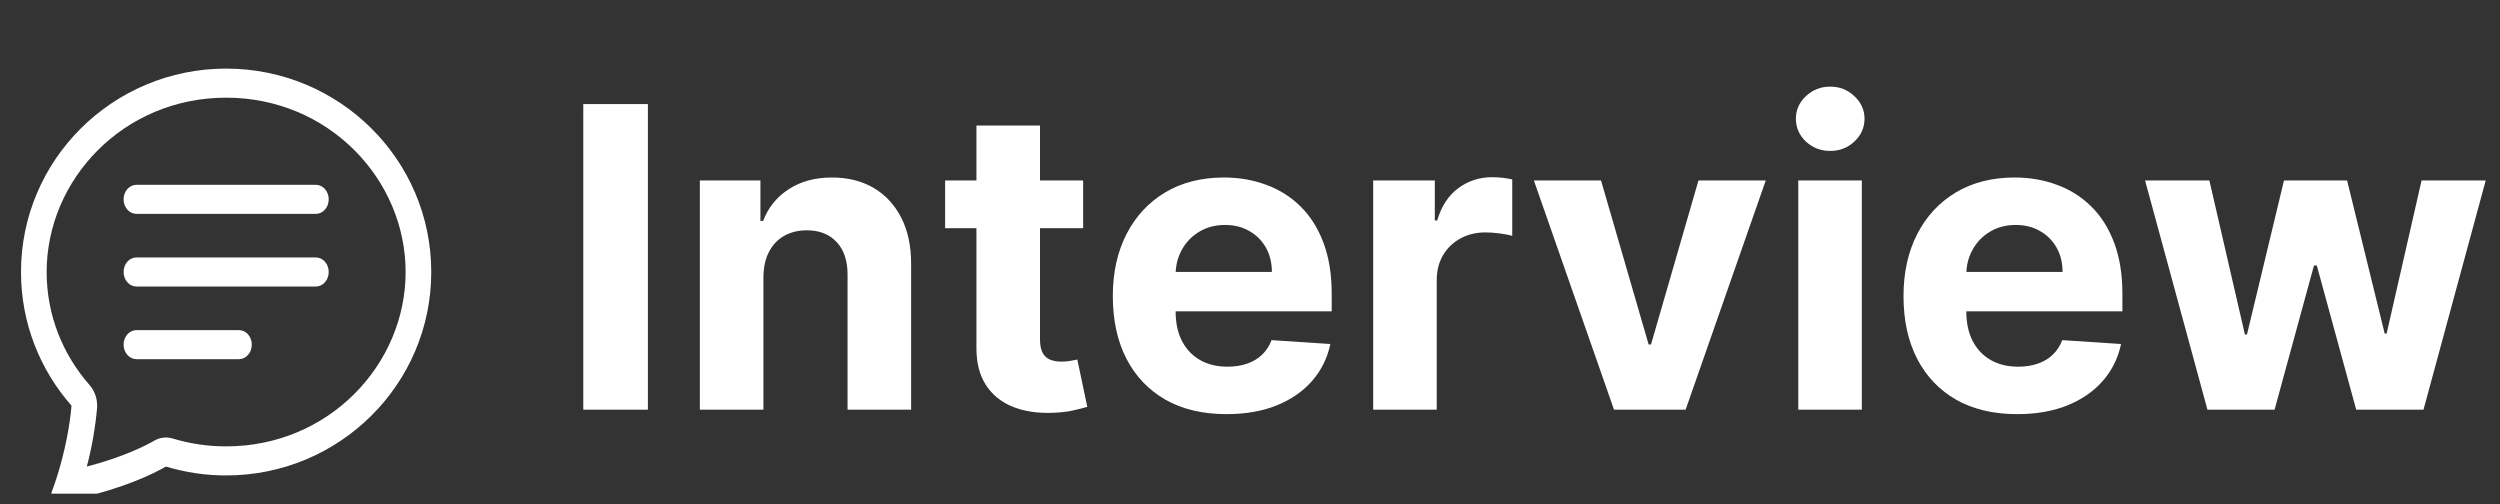<svg width="238" height="48" viewBox="0 0 238 48" fill="none" xmlns="http://www.w3.org/2000/svg">
<rect x="0" y="0" width="238" height="48" fill="#333333" stroke="none"/>
<path d="M61.679 9.909V39H55.528V9.909H61.679ZM72.677 26.386V39H66.626V17.182H72.393V21.031H72.648C73.131 19.762 73.941 18.759 75.077 18.02C76.214 17.272 77.592 16.898 79.211 16.898C80.726 16.898 82.047 17.229 83.174 17.892C84.301 18.555 85.177 19.502 85.802 20.733C86.427 21.954 86.739 23.413 86.739 25.108V39H80.688V26.188C80.698 24.852 80.357 23.811 79.665 23.062C78.974 22.305 78.022 21.926 76.81 21.926C75.996 21.926 75.276 22.101 74.651 22.452C74.036 22.802 73.553 23.313 73.202 23.986C72.862 24.649 72.686 25.449 72.677 26.386ZM103.114 17.182V21.727H89.974V17.182H103.114ZM92.957 11.954H99.008V32.295C99.008 32.854 99.094 33.29 99.264 33.602C99.435 33.905 99.671 34.118 99.974 34.242C100.287 34.365 100.647 34.426 101.054 34.426C101.338 34.426 101.622 34.403 101.906 34.355C102.19 34.298 102.408 34.256 102.56 34.227L103.511 38.73C103.208 38.825 102.782 38.934 102.233 39.057C101.684 39.189 101.016 39.27 100.23 39.298C98.772 39.355 97.493 39.161 96.395 38.716C95.306 38.271 94.458 37.58 93.852 36.642C93.246 35.705 92.948 34.521 92.957 33.091V11.954ZM116.764 39.426C114.52 39.426 112.588 38.972 110.969 38.062C109.359 37.144 108.118 35.847 107.247 34.17C106.376 32.485 105.94 30.491 105.94 28.19C105.94 25.946 106.376 23.976 107.247 22.281C108.118 20.586 109.345 19.265 110.926 18.318C112.517 17.371 114.383 16.898 116.523 16.898C117.962 16.898 119.302 17.13 120.543 17.594C121.793 18.048 122.882 18.735 123.81 19.653C124.747 20.572 125.476 21.727 125.997 23.119C126.518 24.502 126.778 26.121 126.778 27.977V29.639H108.355V25.889H121.082C121.082 25.018 120.893 24.246 120.514 23.574C120.135 22.901 119.61 22.376 118.938 21.997C118.275 21.609 117.503 21.415 116.622 21.415C115.704 21.415 114.889 21.628 114.179 22.054C113.478 22.471 112.929 23.034 112.531 23.744C112.134 24.445 111.93 25.226 111.92 26.088V29.653C111.92 30.733 112.119 31.666 112.517 32.452C112.924 33.238 113.497 33.844 114.236 34.27C114.974 34.696 115.85 34.909 116.864 34.909C117.536 34.909 118.152 34.814 118.71 34.625C119.269 34.436 119.747 34.151 120.145 33.773C120.543 33.394 120.846 32.93 121.054 32.381L126.651 32.75C126.366 34.095 125.784 35.269 124.903 36.273C124.032 37.267 122.905 38.044 121.523 38.602C120.15 39.151 118.563 39.426 116.764 39.426ZM130.727 39V17.182H136.594V20.989H136.821C137.219 19.634 137.886 18.612 138.824 17.921C139.761 17.22 140.841 16.869 142.062 16.869C142.366 16.869 142.692 16.888 143.043 16.926C143.393 16.964 143.701 17.016 143.966 17.082V22.452C143.682 22.366 143.289 22.291 142.787 22.224C142.285 22.158 141.826 22.125 141.409 22.125C140.519 22.125 139.723 22.319 139.023 22.707C138.331 23.086 137.782 23.616 137.375 24.298C136.977 24.98 136.778 25.766 136.778 26.656V39H130.727ZM168.099 17.182L160.472 39H153.653L146.026 17.182H152.418L156.949 32.793H157.176L161.693 17.182H168.099ZM171.196 39V17.182H177.247V39H171.196ZM174.236 14.369C173.336 14.369 172.564 14.071 171.92 13.474C171.286 12.868 170.969 12.144 170.969 11.301C170.969 10.468 171.286 9.753 171.92 9.156C172.564 8.55 173.336 8.247 174.236 8.247C175.135 8.247 175.902 8.55 176.537 9.156C177.181 9.753 177.503 10.468 177.503 11.301C177.503 12.144 177.181 12.868 176.537 13.474C175.902 14.071 175.135 14.369 174.236 14.369ZM192.038 39.426C189.793 39.426 187.862 38.972 186.242 38.062C184.632 37.144 183.392 35.847 182.521 34.17C181.649 32.485 181.214 30.491 181.214 28.19C181.214 25.946 181.649 23.976 182.521 22.281C183.392 20.586 184.618 19.265 186.2 18.318C187.79 17.371 189.656 16.898 191.796 16.898C193.236 16.898 194.576 17.13 195.816 17.594C197.066 18.048 198.155 18.735 199.083 19.653C200.021 20.572 200.75 21.727 201.271 23.119C201.791 24.502 202.052 26.121 202.052 27.977V29.639H183.629V25.889H196.356C196.356 25.018 196.166 24.246 195.788 23.574C195.409 22.901 194.883 22.376 194.211 21.997C193.548 21.609 192.776 21.415 191.896 21.415C190.977 21.415 190.163 21.628 189.452 22.054C188.752 22.471 188.202 23.034 187.805 23.744C187.407 24.445 187.203 25.226 187.194 26.088V29.653C187.194 30.733 187.393 31.666 187.79 32.452C188.198 33.238 188.771 33.844 189.509 34.27C190.248 34.696 191.124 34.909 192.137 34.909C192.809 34.909 193.425 34.814 193.984 34.625C194.542 34.436 195.021 34.151 195.418 33.773C195.816 33.394 196.119 32.93 196.327 32.381L201.924 32.75C201.64 34.095 201.058 35.269 200.177 36.273C199.306 37.267 198.179 38.044 196.796 38.602C195.423 39.151 193.837 39.426 192.038 39.426ZM210.148 39L204.211 17.182H210.333L213.714 31.841H213.913L217.435 17.182H223.444L227.023 31.756H227.208L230.532 17.182H236.64L230.717 39H224.31L220.56 25.278H220.29L216.54 39H210.148Z" fill="white"/>
<g clip-path="url(#clip0_393_699)">
<path d="M8.537 36.669C8.79 36.957 8.985 37.305 9.106 37.688C9.227 38.072 9.272 38.48 9.238 38.885C9.066 40.76 8.741 42.612 8.266 44.418C11.671 43.524 13.751 42.49 14.696 41.948C15.232 41.64 15.848 41.567 16.429 41.743C18.092 42.245 19.806 42.498 21.528 42.495C31.282 42.495 38.615 34.73 38.615 25.896C38.615 17.066 31.282 9.298 21.528 9.298C11.774 9.298 4.441 17.066 4.441 25.896C4.441 29.958 5.947 33.726 8.537 36.669ZM7.334 47.472C6.755 47.602 6.175 47.721 5.593 47.829C5.105 47.918 4.734 47.342 4.927 46.828C5.144 46.248 5.342 45.66 5.522 45.065L5.53 45.038C6.135 43.046 6.628 40.755 6.809 38.622C3.814 35.219 2 30.765 2 25.896C2 15.201 10.744 6.531 21.528 6.531C32.312 6.531 41.056 15.201 41.056 25.896C41.056 36.592 32.312 45.262 21.528 45.262C19.594 45.265 17.668 44.98 15.799 44.415C14.53 45.143 11.798 46.468 7.334 47.472Z" fill="white"/>
<path d="M11.766 18.977C11.766 18.61 11.894 18.258 12.123 17.999C12.352 17.739 12.662 17.594 12.986 17.594H30.073C30.397 17.594 30.707 17.739 30.936 17.999C31.165 18.258 31.294 18.61 31.294 18.977C31.294 19.344 31.165 19.696 30.936 19.955C30.707 20.215 30.397 20.36 30.073 20.36H12.986C12.662 20.36 12.352 20.215 12.123 19.955C11.894 19.696 11.766 19.344 11.766 18.977ZM11.766 25.893C11.766 25.526 11.894 25.174 12.123 24.915C12.352 24.656 12.662 24.51 12.986 24.51H30.073C30.397 24.51 30.707 24.656 30.936 24.915C31.165 25.174 31.294 25.526 31.294 25.893C31.294 26.26 31.165 26.612 30.936 26.871C30.707 27.131 30.397 27.276 30.073 27.276H12.986C12.662 27.276 12.352 27.131 12.123 26.871C11.894 26.612 11.766 26.26 11.766 25.893ZM11.766 32.809C11.766 32.443 11.894 32.091 12.123 31.831C12.352 31.572 12.662 31.426 12.986 31.426H22.75C23.074 31.426 23.384 31.572 23.613 31.831C23.842 32.091 23.971 32.443 23.971 32.809C23.971 33.176 23.842 33.528 23.613 33.787C23.384 34.047 23.074 34.193 22.75 34.193H12.986C12.662 34.193 12.352 34.047 12.123 33.787C11.894 33.528 11.766 33.176 11.766 32.809Z" fill="white"/>
</g>
<defs>
<clipPath id="clip0_393_699">
<rect width="45" height="45" fill="white" transform="translate(0 2)"/>
</clipPath>
</defs>
</svg>
